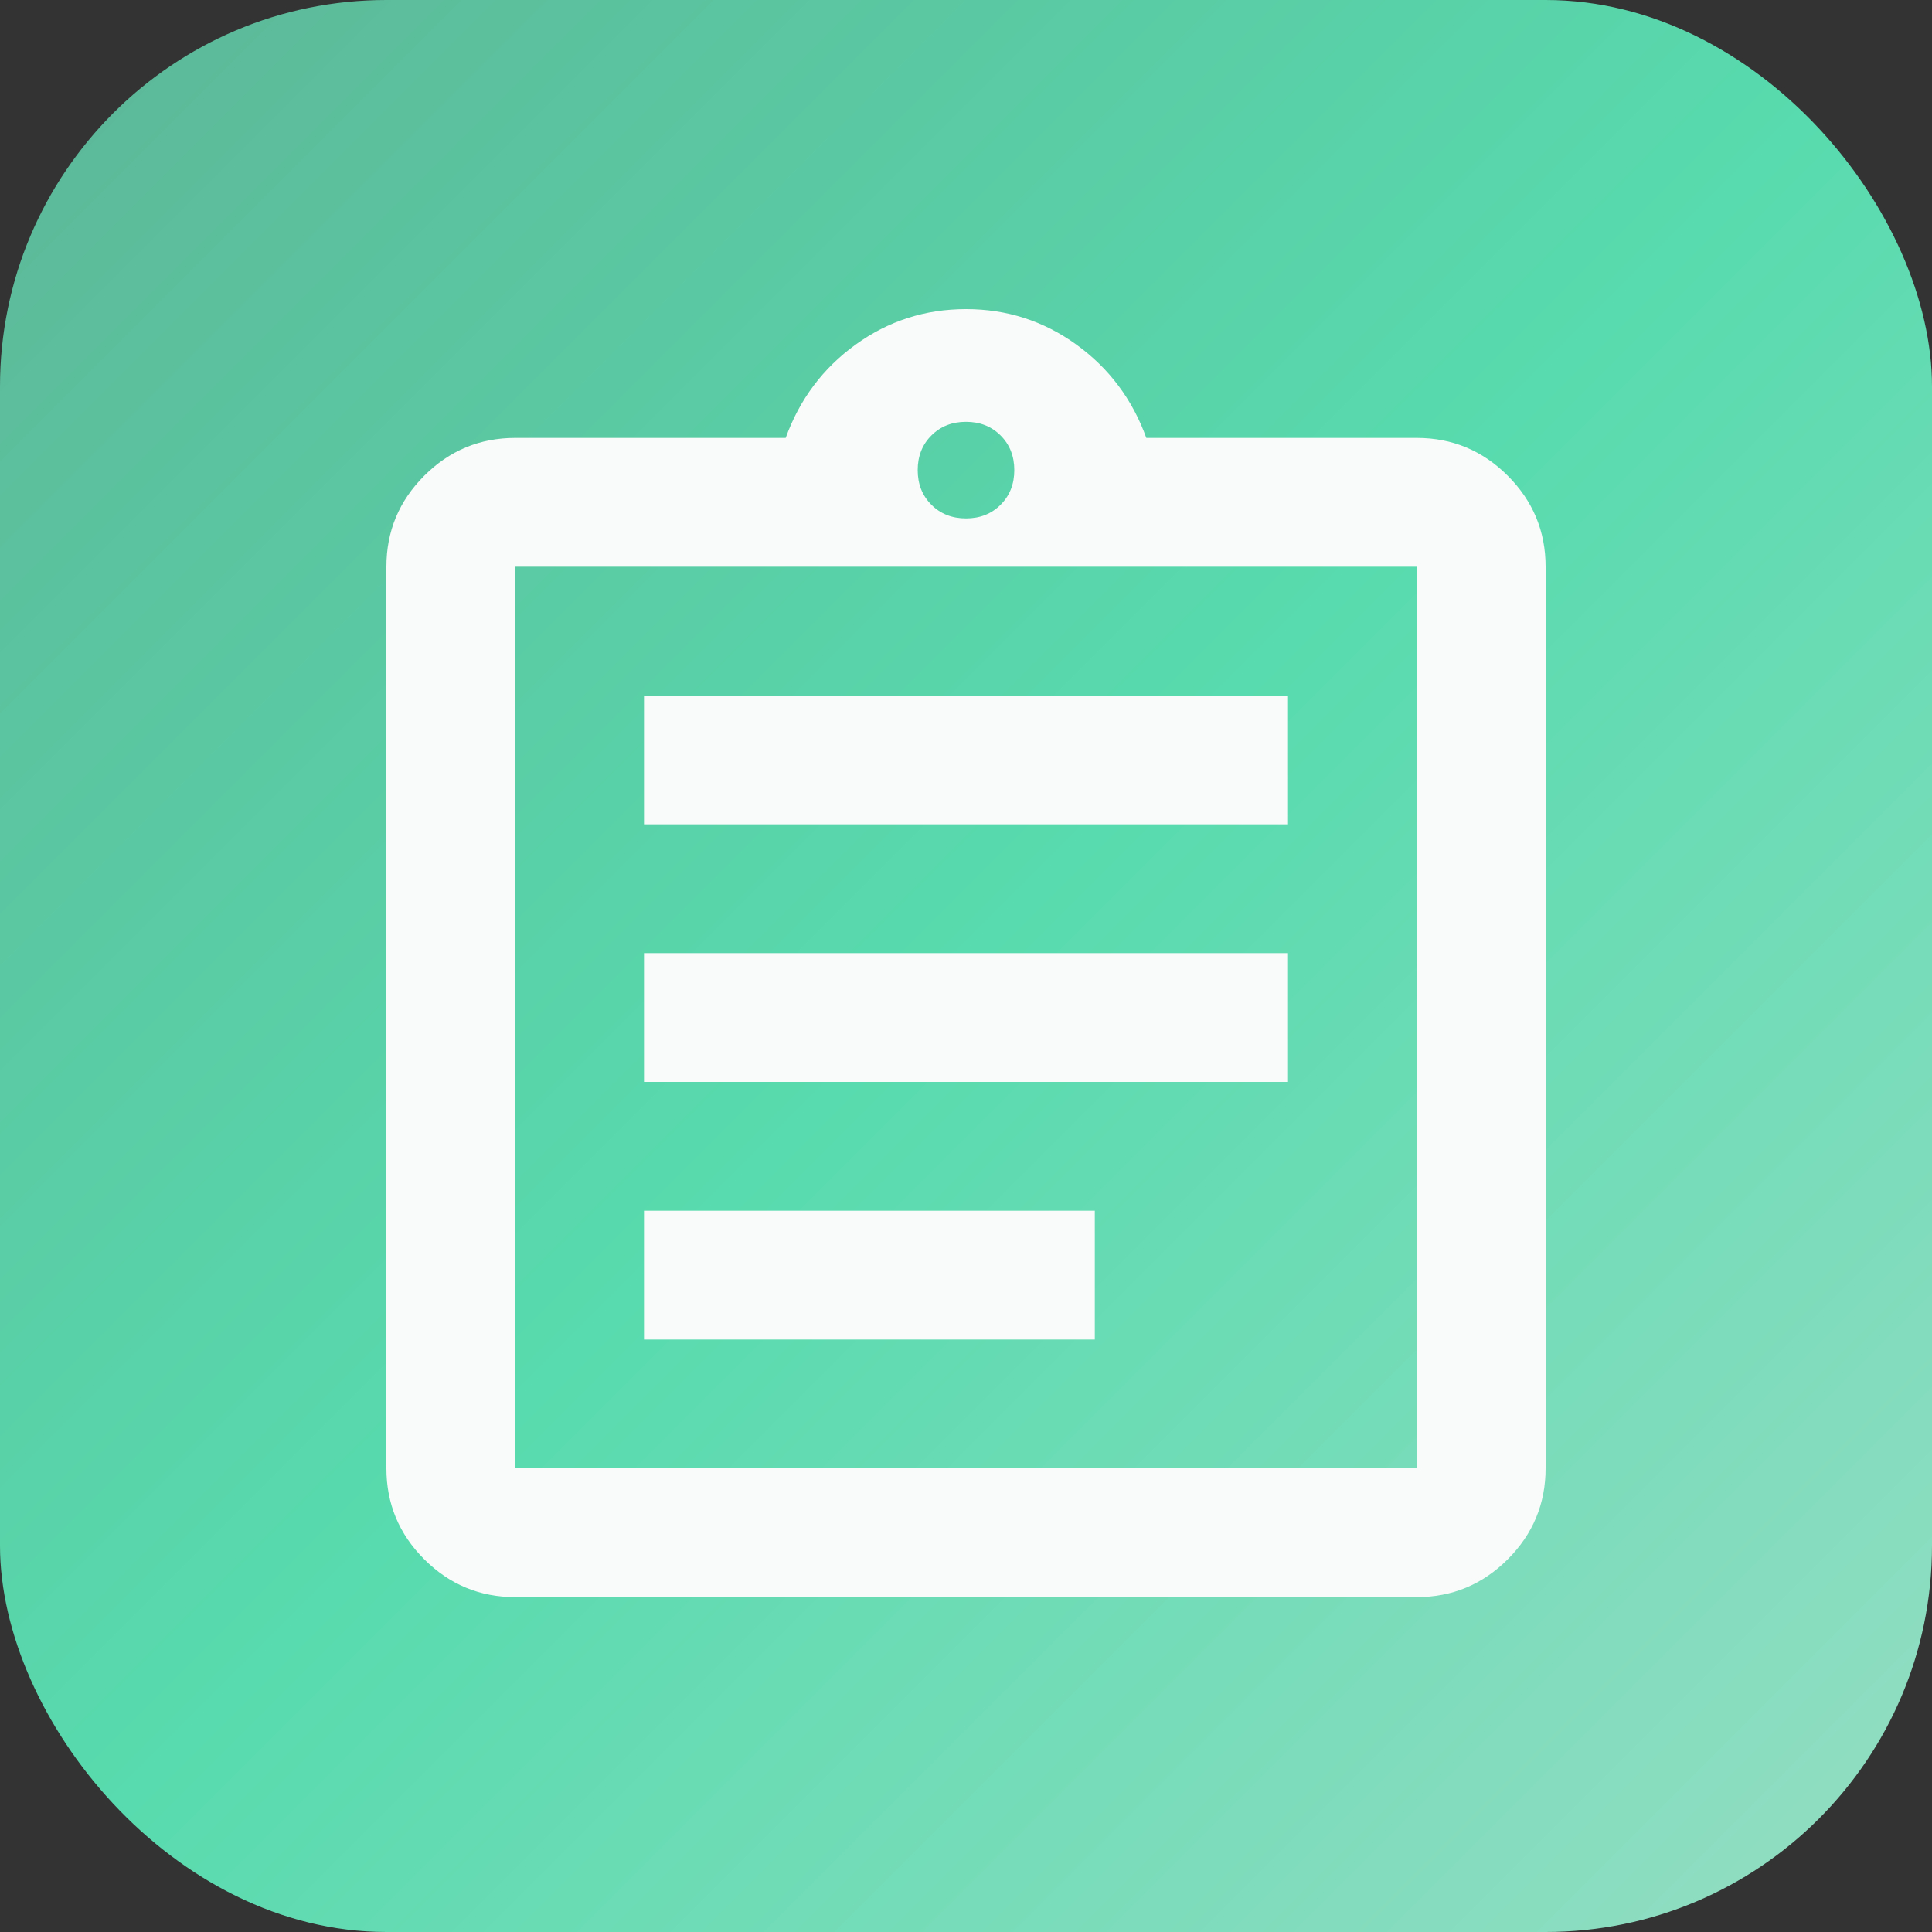 <svg width="75" height="75" viewBox="0 0 75 75" fill="none" xmlns="http://www.w3.org/2000/svg">
<rect x="0" y="0" width="75" height="75" fill="#333333" stroke="none"/>
<rect width="75" height="75" rx="15" fill="url(#paint0_linear_11_21)"/>
<path d="M20 62C18.625 62 17.448 61.51 16.469 60.531C15.49 59.552 15 58.375 15 57V22C15 20.625 15.49 19.448 16.469 18.469C17.448 17.49 18.625 17 20 17H30.5C31.042 15.5 31.948 14.292 33.219 13.375C34.49 12.458 35.917 12 37.5 12C39.083 12 40.51 12.458 41.781 13.375C43.052 14.292 43.958 15.5 44.5 17H55C56.375 17 57.552 17.49 58.531 18.469C59.51 19.448 60 20.625 60 22V57C60 58.375 59.51 59.552 58.531 60.531C57.552 61.51 56.375 62 55 62H20ZM20 57H55V22H20V57ZM25 52H42.5V47H25V52ZM25 42H50V37H25V42ZM25 32H50V27H25V32ZM37.5 20.125C38.042 20.125 38.49 19.948 38.844 19.594C39.198 19.24 39.375 18.792 39.375 18.25C39.375 17.708 39.198 17.26 38.844 16.906C38.49 16.552 38.042 16.375 37.5 16.375C36.958 16.375 36.51 16.552 36.156 16.906C35.802 17.26 35.625 17.708 35.625 18.25C35.625 18.792 35.802 19.24 36.156 19.594C36.51 19.948 36.958 20.125 37.5 20.125Z" fill="#F9FBFA"/>
<defs>
<linearGradient id="paint0_linear_11_21" x1="0" y1="0" x2="75" y2="75" gradientUnits="userSpaceOnUse">
<stop stop-color="#5DB697"/>
<stop offset="0.5" stop-color="#58DBAE"/>
<stop offset="1" stop-color="#96DDC4"/>
</linearGradient>
</defs>
</svg>
